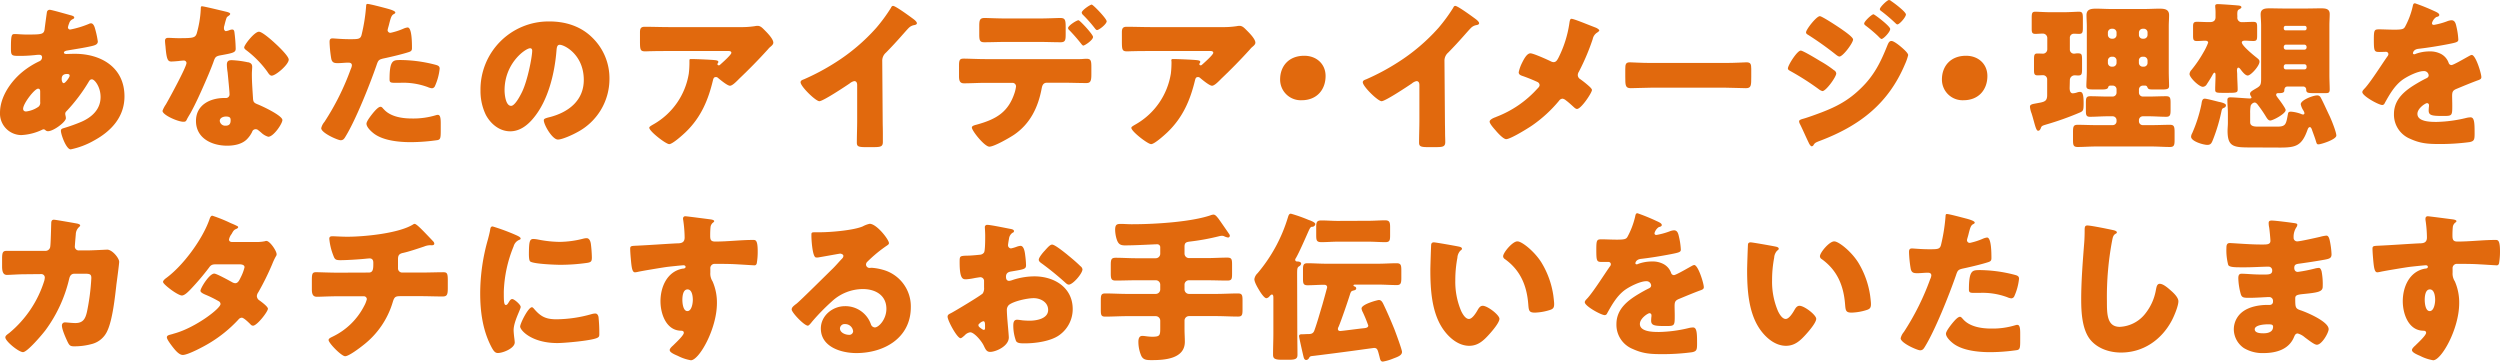 <svg xmlns="http://www.w3.org/2000/svg" width="848.55" height="122.71" viewBox="0 0 848.55 122.71"><defs><style>.cls-1{fill:#e1690d;}</style></defs><g id="レイヤー_2" data-name="レイヤー 2"><g id="レイヤー_3" data-name="レイヤー 3"><path class="cls-1" d="M24,5.18c.65.16,1.2.38,1.2.76s-.38.49-.6.6A2.14,2.14,0,0,0,23.5,7.85a7,7,0,0,0-.44,1.42.75.75,0,0,0,.77.76,32.46,32.46,0,0,0,6.32-1.91,1.75,1.75,0,0,1,.71-.21c.65,0,1,.65,1.25,1.3a31.43,31.43,0,0,1,1.09,4.86c0,1-.92,1.3-2.12,1.58-2.62.6-5.4,1-8.13,1.47-.43.05-1.25.27-1.25.71s.54.49.87.49,1.75-.06,2.84-.06c8.94,0,16.84,4.64,16.84,14.45,0,7-4.52,11.83-10.36,15A26.93,26.93,0,0,1,24,50.7c-1.53,0-3.33-5.07-3.33-6.32,0-.65.55-.76,1.09-.93a57.5,57.5,0,0,0,5.89-2.12c3.6-1.58,6.49-4.26,6.49-8.4,0-3.43-2-6-2.94-6-.55,0-.82.33-1.15.93a57.42,57.42,0,0,1-7.47,9.87,1.17,1.17,0,0,0-.44.92c0,.33.22.93.22,1.48,0,1.25-4.19,4.41-6.1,4.41a1.27,1.27,0,0,1-.87-.38.9.9,0,0,0-.6-.27.75.75,0,0,0-.39.11A18.49,18.49,0,0,1,7.2,45.85,7.31,7.31,0,0,1,0,38.27c0-5.45,3.76-10.79,7.85-14.06a27.7,27.7,0,0,1,5.56-3.44,1.45,1.45,0,0,0,.87-1.31c0-.6-.38-.87-1-.87a13.38,13.38,0,0,0-1.41.11c-1.64.16-3.28.27-5,.27-3,0-3.16,0-3.16-2.72,0-4.47.27-4.69,1.26-4.69,1.14,0,2.45.16,4,.16,5.45,0,6-.05,6.21-2.12.06-.55.71-5.4.76-5.57a.94.94,0,0,1,1-.7C17.5,3.33,23,4.91,24,5.18ZM7.85,36.91c0,.65.44.93,1,.93a9.25,9.25,0,0,0,4.25-1.64,1.75,1.75,0,0,0,.54-1.58c0-.65,0-1.36,0-2s0-1,0-1.52-.1-1-.7-1C11.83,30,7.85,35.11,7.85,36.91Zm13.09-10c0,.38.16,1.31.7,1.31s2-2,2-2.51-.43-.6-.82-.6C20.94,25.08,20.94,26.33,20.94,26.88Z"/><path class="cls-1" d="M76.88,4c.65.17,1.25.39,1.25.71s-.38.55-1,1c-.32.22-.76,2.13-1,3.06a3,3,0,0,0-.11.43c0,.17,0,.39,0,.6s.27.77.65.77a5.42,5.42,0,0,0,1.2-.33,2.86,2.86,0,0,1,.93-.22c.49,0,.65.27.76.82A51,51,0,0,1,80,16.52c0,1.25-.76,1.47-5,2.23-1.91.33-2,.71-2.61,2.46-.93,2.51-2,5-3.06,7.41-1.41,3.22-2.89,6.49-4.58,9.6-.43.76-1,1.63-1.31,2.29s-.49.82-1.19.82c-1.86,0-7.09-2.29-7.09-3.71a9.42,9.42,0,0,1,1.14-2.18c1.09-1.86,7-12.71,7-14.07a.87.87,0,0,0-.93-.82c-.33,0-1.42.11-1.8.17-.6.05-1.75.16-2.4.16-1.14,0-1.63-.49-2-5.12-.05-.44-.16-1.42-.16-1.91,0-.77.44-1,1.09-1,.93,0,2.24.11,3.44.11,5,0,5.67-.11,6.21-1.53A36.25,36.25,0,0,0,68.15,3c0-.44,0-.87.39-.87C69.24,2.13,75.79,3.76,76.88,4Zm7.3,17.12c.93.22,1.42.6,1.42,1.58,0,.55-.11,1.53-.11,2.51,0,2.73.22,5.4.38,8.07.06,1.31.33,1.64,1.58,2.13,1.53.6,8.4,3.81,8.4,5.34,0,1.2-3,5.67-4.8,5.67A5.85,5.85,0,0,1,88.65,45c-.32-.27-.65-.54-1-.81a1.24,1.24,0,0,0-.87-.33,1.21,1.21,0,0,0-1.21.93,9.57,9.57,0,0,1-1.85,2.56C82,49,79.38,49.45,77.09,49.45c-5.17,0-10.57-2.51-10.57-8.4,0-5.45,4.8-7.79,9.65-7.79h.43A1.2,1.2,0,0,0,77.91,32c0-.93-.49-5.78-.65-7.42A19.94,19.94,0,0,1,77,22c0-1.14.44-1.58,1.64-1.58A32.62,32.62,0,0,1,84.18,21.15Zm-9.59,19.9a1.84,1.84,0,0,0,2,1.64c1.26,0,1.69-.66,1.69-1.8,0-.71-.05-1.31-1.63-1.31C75.73,39.58,74.59,40,74.59,41.05ZM93.34,14.67C94.6,15.81,98,19.08,98,20.23c0,1.69-4.42,5.45-5.78,5.45-.65,0-1.14-.82-1.53-1.42a34.6,34.6,0,0,0-6.81-7c-.44-.33-1-.71-1-1.15,0-.87,3.49-5.34,5-5.34C89,10.74,92.47,13.85,93.34,14.67Z"/><path class="cls-1" d="M131.51,2.94c1,.28,2.67.77,2.67,1.31,0,.28-.33.44-.54.55-.77.38-1,1.25-1.48,3.05-.11.49-.27,1.09-.49,1.8,0,.22-.11.44-.11.49a.94.94,0,0,0,1,1A22.92,22.92,0,0,0,137,9.7a4.74,4.74,0,0,1,1.36-.38c1.47,0,1.47,5.4,1.47,7,0,.76-.22,1.09-1.09,1.36-2.18.71-5.67,1.53-7.8,2-2.34.49-2.5.55-3.16,2.51-2.29,6.6-7,18.43-10.47,24.1-.43.71-.76,1.31-1.69,1.31s-6.59-2.46-6.59-4.09a5,5,0,0,1,1.09-2.13,86.35,86.35,0,0,0,8.94-17.94,3.68,3.68,0,0,0,.38-1.25c0-.76-.6-.93-1.2-.93-1.09,0-2.4.17-3.6.17s-1.85-.17-2.18-1.37a41,41,0,0,1-.6-5.78c0-.7.11-1.25,1-1.25.55,0,3,.27,5.84.27s3.59,0,4-1.36a59.61,59.61,0,0,0,1.58-10c0-.33.11-.6.44-.6C125.46,1.31,130.53,2.67,131.51,2.94Zm-1.36,34c2.23,2.68,6.37,3.28,9.65,3.28A26.46,26.46,0,0,0,148,39.09a2.07,2.07,0,0,1,.6-.11c.87,0,1,1.2,1,3v1.63c0,3,0,3.65-1,3.93a64.71,64.71,0,0,1-9.22.71c-3.87,0-9.16-.49-12.37-2.84-.87-.65-2.62-2.18-2.62-3.43,0-.93,2-3.38,2.67-4.15.44-.49,1.42-1.58,2.08-1.58C129.55,36.2,129.93,36.69,130.15,37Zm5.34-16.57A47.92,47.92,0,0,1,147.87,22c.76.21,1.36.43,1.36,1.3a19.05,19.05,0,0,1-1.64,6,1.16,1.16,0,0,1-1,.66,4.61,4.61,0,0,1-1.37-.39,24,24,0,0,0-9.37-1.47h-2c-1.25,0-1.63-.16-1.63-1.14C132.22,20.72,133.31,20.39,135.49,20.39Z"/><path class="cls-1" d="M201.08,12.81a19.2,19.2,0,0,1,5.78,14,20.43,20.43,0,0,1-11,18.1c-1.36.77-5,2.46-6.49,2.46-1.9,0-4.79-5-4.79-6.54,0-.5.49-.71,2.07-1.09,6.32-1.64,11.5-5.62,11.5-12.6,0-8.56-6.54-11.94-8.18-11.94-.92,0-1,1-1.09,2-.6,7.58-2.78,16.85-7.79,22.85-2,2.45-4.64,4.52-7.91,4.52-3.65,0-6.65-2.51-8.29-5.61a18.53,18.53,0,0,1-1.8-8.18,23.1,23.1,0,0,1,23.23-23.5C191.92,7.25,197.15,8.89,201.08,12.81ZM171.26,30.64c0,1.31.33,5.29,2.23,5.29,1.31,0,3.17-3.6,3.71-4.74,1.91-3.93,3.44-12,3.44-14,0-.44-.22-.82-.71-.82C178.35,16.41,171.26,21.43,171.26,30.64Z"/><path class="cls-1" d="M232.65,44.92c-.93.88-4.36,4-5.5,4s-6.77-4.36-6.77-5.56c0-.33.44-.6,1.59-1.26A24.22,24.22,0,0,0,233.8,24.92a31.59,31.59,0,0,0,.21-4c0-.11,0-.17,0-.28,0-.43,0-.6.54-.6,1.59,0,6.93.22,8.18.38.93.11,1.09.33,1.09.6s-.16.33-.21.5a.36.36,0,0,0-.11.21.44.44,0,0,0,.49.44.49.49,0,0,0,.38-.16c.43-.39,3.87-3.38,3.87-4.09,0-.33-.27-.6-.87-.6H227.2c-2,0-4,0-5.94.05-.77,0-1.53.06-2.29.06-1.69,0-1.75-.6-1.75-3.66V11c0-1.2.22-1.91,1.58-1.91,2.78,0,5.56.11,8.4.11h24a30.43,30.43,0,0,0,5-.32,5,5,0,0,1,.93-.11c1,0,1.64.71,2.35,1.42.92.92,3,3,3,4.3,0,.6-.6,1.09-1.15,1.53a9.47,9.47,0,0,0-.76.82c-3.11,3.43-6.32,6.7-9.65,9.86l-.49.5c-1,1-2,1.9-2.67,1.9-.87,0-3.27-2-4.2-2.78a.92.92,0,0,0-.55-.16c-.65,0-.81.33-1,1C240.39,34,237.89,39.91,232.65,44.92Z"/><path class="cls-1" d="M299.6,40.78c0,1.47.06,2.95.06,4.42,0,1,0,2,0,3,0,1.69-.92,1.74-3.65,1.74h-2.23c-2.57,0-2.95-.32-2.95-1.58,0-2.45.11-4.9.11-7.36V28.9c0-.82-.27-1.37-1-1.37a3.69,3.69,0,0,0-1.58.82c-1.47,1-9,6-10.25,6s-6.38-5-6.38-6.43c0-.6.65-.82,1.14-1a77.24,77.24,0,0,0,10.64-5.67,65.26,65.26,0,0,0,13.9-11.78,56,56,0,0,0,5-6.81c.11-.28.33-.66.71-.66.82,0,5.4,3.33,7,4.53.65.49,1.09,1,1.09,1.36s-.39.49-.71.6a3.48,3.48,0,0,0-2,.93c-1.3,1.3-3.7,4.3-7.79,8.45a3.59,3.59,0,0,0-1.26,2.78Z"/><path class="cls-1" d="M366.56,20.06c.76,0,1.47-.11,2.23-.11,1.48,0,1.64.66,1.64,2.84V25.3c0,2.34-.38,2.89-1.74,2.89-2.51,0-5-.11-7.53-.11h-5.83c-1.42,0-1.64,1.25-1.8,2.12-1.2,6.27-3.87,11.78-9.27,15.49-1.47,1-6.81,4.09-8.45,4.09s-5.94-5.4-5.94-6.49c0-.55.76-.76,1.69-1,6.65-1.85,10.79-4.25,12.92-11.12a13.27,13.27,0,0,0,.38-1.8,1.2,1.2,0,0,0-1.25-1.25h-9.27c-2.29,0-4.91.16-7.14.16-1.31,0-1.69-.76-1.69-2.4V22.19c0-2,.38-2.29,1.63-2.29,1.58,0,4.8.16,7.2.16ZM352.82,6.27c2.73,0,5.72-.16,7.09-.16,1.63,0,1.8.7,1.8,3.1V11.5c0,2-.06,2.84-1.69,2.84-2.4,0-4.8-.11-7.2-.11h-11.5c-2.46,0-4.86.11-7.26.11-1.52,0-1.68-.71-1.68-2.73V8.89c0-2,.16-2.78,1.79-2.78,1.37,0,4.37.16,7.15.16ZM371,12.54c0,1.09-2.84,2.94-3.33,2.94-.11,0-.38-.21-.71-.65a58.37,58.37,0,0,0-4-4.58,1.13,1.13,0,0,1-.44-.71c0-.82,2.89-2.67,3.55-2.67C366.5,6.87,371,11.67,371,12.54Zm4.63-5.34c0,1-2.62,3-3.27,3-.28,0-.55-.33-.71-.55A45.91,45.91,0,0,0,367.54,5a1.18,1.18,0,0,1-.38-.71c0-.82,2.89-2.73,3.38-2.73S375.61,6.32,375.61,7.2Z"/><path class="cls-1" d="M396.22,44.92c-.93.88-4.36,4-5.5,4S384,44.6,384,43.4c0-.33.44-.6,1.59-1.26a24.22,24.22,0,0,0,11.83-17.22,31.59,31.59,0,0,0,.21-4c0-.11-.05-.17-.05-.28,0-.43.05-.6.54-.6,1.59,0,6.93.22,8.18.38.93.11,1.09.33,1.09.6s-.16.33-.21.5a.36.36,0,0,0-.11.21.44.44,0,0,0,.49.44.49.49,0,0,0,.38-.16c.43-.39,3.87-3.38,3.87-4.09,0-.33-.27-.6-.87-.6H390.77c-2,0-4,0-5.94.05-.77,0-1.53.06-2.29.06-1.69,0-1.75-.6-1.75-3.66V11c0-1.2.22-1.91,1.58-1.91,2.78,0,5.56.11,8.4.11h24a30.43,30.43,0,0,0,5-.32,5,5,0,0,1,.93-.11c1,0,1.64.71,2.35,1.42.92.92,3.05,3,3.05,4.3,0,.6-.6,1.09-1.15,1.53a9.47,9.47,0,0,0-.76.82c-3.11,3.43-6.32,6.7-9.65,9.86l-.49.5c-1,1-2,1.9-2.67,1.9-.87,0-3.27-2-4.2-2.78a.92.92,0,0,0-.55-.16c-.65,0-.81.33-1,1C404,34,401.46,39.91,396.22,44.92Z"/><path class="cls-1" d="M449.93,25.79c0,4.63-2.95,8.23-8.13,8.23a7,7,0,0,1-7.3-7.09c0-4.3,2.78-8,8.18-8C446.82,18.92,449.93,21.7,449.93,25.79Z"/><path class="cls-1" d="M490.44,40.78c0,1.47.05,2.95.05,4.42,0,1,.06,2,.06,3,0,1.69-.93,1.74-3.66,1.74h-2.23c-2.56,0-3-.32-3-1.58,0-2.45.11-4.9.11-7.36V28.9c0-.82-.27-1.37-1-1.37a3.69,3.69,0,0,0-1.58.82c-1.47,1-9,6-10.25,6s-6.38-5-6.38-6.43c0-.6.66-.82,1.15-1a76.56,76.56,0,0,0,10.63-5.67,65.26,65.26,0,0,0,13.9-11.78,57.19,57.19,0,0,0,5-6.81c.11-.28.32-.66.71-.66.81,0,5.39,3.33,7,4.53.65.49,1.09,1,1.09,1.36s-.38.49-.71.6a3.45,3.45,0,0,0-2,.93c-1.31,1.3-3.71,4.3-7.8,8.45a3.58,3.58,0,0,0-1.25,2.78Z"/><path class="cls-1" d="M541.47,9.32c.76.28,1.36.77,1.36,1s-.49.6-.76.76a3.37,3.37,0,0,0-1.47,2.18,76,76,0,0,1-4.69,11.07,2.19,2.19,0,0,0-.38,1.15,1.67,1.67,0,0,0,.87,1.41,35,35,0,0,1,2.94,2.35c.6.54,1,1,1,1.31,0,.92-3.65,6.43-5.07,6.43-.49,0-1-.55-1.36-.87s-1.53-1.42-2.45-2.08a2.3,2.3,0,0,0-1.09-.54,1.56,1.56,0,0,0-1.2.71,45.42,45.42,0,0,1-9,8.29c-1.42,1-7.47,4.74-8.94,4.74-1,0-3-2.24-3.71-3.11-.6-.65-1.91-2.18-1.91-2.83s1.15-1.2,1.91-1.48a2,2,0,0,0,.38-.16,36,36,0,0,0,13.85-9.49c.44-.43.82-.81.82-1.3a1.23,1.23,0,0,0-.66-1,56.13,56.13,0,0,0-5.29-2.13c-.6-.21-1.14-.49-1.14-1.2a12.88,12.88,0,0,1,1.14-3.21c.55-1.09,1.59-3.22,2.84-3.22,1,0,5.72,2.13,6.81,2.67a2.86,2.86,0,0,0,1,.33c.92,0,1.3-.76,1.69-1.47A38.1,38.1,0,0,0,532.69,7.8c.06-.38.17-1.42.66-1.42C534.22,6.38,538.47,8.18,541.47,9.32Z"/><path class="cls-1" d="M585.58,21.37c3.22,0,6.71-.22,7.2-.22,1.41,0,1.63.6,1.63,2.18V26c0,3,0,3.93-1.8,3.93-2.12,0-4.63-.17-7-.17H560.5c-2.4,0-5,.17-7,.17-1.85,0-1.85-1-1.85-3.93V23.44c0-1.63.16-2.29,1.58-2.29.76,0,3.82.22,7.25.22Z"/><path class="cls-1" d="M611.21,17.17c.76,0,5.61,2.95,6.59,3.55a36.31,36.31,0,0,1,4.69,3.11,1.42,1.42,0,0,1,.77,1.09c0,1.2-3.49,6-4.69,6a3.49,3.49,0,0,1-1.26-.66,90,90,0,0,0-9.65-6.16c-.38-.22-.81-.43-.81-.87C606.85,22.14,610,17.17,611.21,17.17ZM645,15.7c.71.6,2.67,2.24,2.67,3a16.58,16.58,0,0,1-1.09,3.11c-5.67,13.46-15.48,20.93-28.89,26-1.59.6-1.75.76-2.24,1.58a.89.89,0,0,1-.49.27c-.44,0-.93-.92-1.09-1.31-.71-1.41-2.45-5.39-3-6.37a2.33,2.33,0,0,1-.22-.82c0-.44.77-.66,1.09-.77,1.53-.38,5.07-1.69,6.65-2.29,5.18-2,9.05-4.08,13.09-8,4.63-4.42,6.87-9,9.21-14.88.28-.6.55-1.31,1.31-1.31S644.41,15.21,645,15.7Zm-19.68-5.61c1.09.76,3.65,2.56,3.65,3.32,0,1.15-3.43,5.78-4.63,5.78-.44,0-1.15-.6-1.48-.87a109.73,109.73,0,0,0-9.32-6.6A.88.88,0,0,1,613,11c0-1,3.55-5.51,4.69-5.51C618.35,5.45,623.69,8.94,625.33,10.09ZM635.9,4.85c.33,0,5.67,4,5.67,5s-2.28,3.38-2.94,3.38c-.27,0-.87-.65-1.2-1a48.55,48.55,0,0,0-4.2-3.54c-.27-.22-.49-.38-.49-.71C632.74,7.25,635.31,4.85,635.9,4.85ZM642,.44c.87.54,4.91,3.59,4.91,4.47S644.74,8.29,644,8.29c-.22,0-.49-.28-.66-.44a58.51,58.51,0,0,0-4.58-3.92c-.32-.22-.7-.44-.7-.82,0-.71,2.5-3.11,3.1-3.11A1.48,1.48,0,0,1,642,.44Z"/><path class="cls-1" d="M674.56,25.79c0,4.63-2.94,8.23-8.12,8.23a7,7,0,0,1-7.31-7.09c0-4.3,2.78-8,8.18-8C671.45,18.92,674.56,21.7,674.56,25.79Z"/><path class="cls-1" d="M702.48,29.88c0,.76.16,1.8,1.09,1.8a5.7,5.7,0,0,0,1.69-.39,3.47,3.47,0,0,1,.71-.1c.82,0,1.25.6,1.25,3.81,0,2.35-.11,2.67-1.2,3.16a101.19,101.19,0,0,1-11.66,4.15c-1.2.38-1.42.43-1.69,1.25-.17.38-.39.82-.88.82s-.81-.82-1.41-3.05c-.22-.77-.49-1.8-.82-2.84a8.27,8.27,0,0,1-.55-2.23c0-.49.22-.77,1.2-1l2.29-.43c1.69-.33,2.35-.77,2.35-2.56V27a1.41,1.41,0,0,0-1.58-1.47c-.55,0-1.15.05-1.69.05-1.1,0-1.2-.6-1.2-1.79V20.28c0-1.58.1-2.12,1.14-2.12.66,0,1.53.05,2,.05a1.48,1.48,0,0,0,1.37-1.47V12.87a1.51,1.51,0,0,0-1.53-1.47c-.82,0-1.69.1-2.51.1-1.14,0-1.25-.54-1.25-1.8V6.16c0-1.63.11-2.18,1.2-2.18s3.16.16,5,.16h4.86c1.85,0,3.92-.16,5-.16,1.2,0,1.31.6,1.31,2.4V9.21c0,1.8-.11,2.29-1.31,2.29-.55,0-1.15-.05-1.69-.05a1.34,1.34,0,0,0-1.42,1.42v3.92a1.38,1.38,0,0,0,1.42,1.42c.32,0,.81-.11,1.09-.11,1.52,0,1.63.22,1.63,2.34v2.95c0,1.74-.11,2.23-1.31,2.23-.43,0-.81-.05-1.2-.05a1.63,1.63,0,0,0-1.63,1.58Zm13.79-.82a.69.69,0,0,0-.71.54c-.1.66-1,.77-2.18.77h-2.61c-2,0-2.62-.11-2.62-1.2s.16-3.33.16-5.07V8.94c0-1.25-.11-2.56-.11-3.82,0-2.07,1.69-2.18,3.33-2.18s3.22.11,4.8.11h11.72c1.64,0,3.22-.11,4.85-.11s3.33.11,3.33,2.18c0,1.26-.11,2.51-.11,3.82V24.1c0,1.74.11,4.09.11,5.07s-.55,1.2-2.35,1.2h-3c-1.58,0-1.74-.11-2.07-.87a.7.7,0,0,0-.66-.44h-.81A1.33,1.33,0,0,0,726,30.37v1.09a1.33,1.33,0,0,0,1.31,1.31h2.12c1.91,0,3.82-.11,5.78-.11,1.47,0,1.53.65,1.53,2.51v2.07c0,1.69-.11,2.4-1.47,2.4-2,0-3.88-.17-5.84-.17h-2.12A1.33,1.33,0,0,0,726,40.78v.38a1.29,1.29,0,0,0,1.31,1.31h3.1c2.08,0,4.09-.11,6.16-.11,1.42,0,1.53.76,1.53,2.56v2.51c0,1.75-.11,2.46-1.58,2.46-2,0-4.09-.17-6.11-.17H711.31c-2,0-4.09.17-6.1.17-1.48,0-1.59-.66-1.59-2.46V44.87c0-1.8.11-2.51,1.53-2.51,2.07,0,4.09.11,6.16.11h5.78a1.29,1.29,0,0,0,1.31-1.31v-.38a1.33,1.33,0,0,0-1.31-1.31h-1.8c-2,0-3.92.17-5.89.17-1.3,0-1.41-.6-1.41-2.13V35c0-1.74.11-2.34,1.52-2.34,1.91,0,3.82.11,5.78.11h1.8a1.33,1.33,0,0,0,1.31-1.31V30.37a1.26,1.26,0,0,0-1.31-1.31Zm.82-15.92a1.27,1.27,0,0,0,1.31-1.31v-.76a1.29,1.29,0,0,0-1.31-1.31h-.33a1.29,1.29,0,0,0-1.3,1.31v.76a1.33,1.33,0,0,0,1.3,1.31Zm-.33,6.11a1.32,1.32,0,0,0-1.3,1.3v.77a1.29,1.29,0,0,0,1.3,1.31h.33a1.3,1.3,0,0,0,1.31-1.31v-.77a1.26,1.26,0,0,0-1.31-1.3Zm10.85-6.11a1.29,1.29,0,0,0,1.31-1.31v-.76a1.25,1.25,0,0,0-1.31-1.31h-.32A1.29,1.29,0,0,0,726,11.07v.76a1.26,1.26,0,0,0,1.31,1.31Zm-.32,6.11a1.25,1.25,0,0,0-1.31,1.3v.77a1.3,1.3,0,0,0,1.31,1.31h.32a1.26,1.26,0,0,0,1.31-1.31v-.77a1.29,1.29,0,0,0-1.31-1.3Z"/><path class="cls-1" d="M759.35,25.08c0,1.85.16,3.71.16,5.34,0,1-.54,1.09-3.11,1.09h-2.29c-1.74,0-2.23-.11-2.23-1v-.77c0-.16.11-3.43.11-3.49s0-.76,0-.87,0-.71-.38-.71c-.16,0-.44.38-.55.6-.49.93-1.41,2.4-2,3.27a1.66,1.66,0,0,1-1.37.93c-1.25,0-4.52-3.11-4.52-4.36a2.29,2.29,0,0,1,.65-1.36,41.46,41.46,0,0,0,4.09-6,19.47,19.47,0,0,0,1.58-3.27c0-.49-.49-.66-.92-.66-1,0-1.91.11-2.89.11-1.2,0-1.31-.49-1.31-1.85v-3c0-1.14.11-1.68,1.31-1.68s2.51.1,4.2.1c.7,0,2.12,0,2.12-1.69,0-.16,0-.32,0-.49v-.6a16.74,16.74,0,0,0-.11-2.34V2c0-.55.49-.6.93-.6.87,0,5.34.32,6.48.43.6.06,1.48.06,1.48.66,0,.27-.5.54-.82.71s-.49.38-.55,1,0,1.09,0,1.58a1.6,1.6,0,0,0,0,.49A1.49,1.49,0,0,0,761,7.52c1.25,0,2.56-.1,3.81-.1s1.31.49,1.31,2V12c0,1.48-.11,1.91-1.31,1.91-1,0-1.9-.11-2.89-.11-.32,0-1,.06-1,.6,0,1.09,3.93,4.31,4.91,5.07.82.66,1.09.88,1.09,1.48,0,1.41-2.94,4.68-4,4.68-.82,0-1.8-1.25-2.45-2.12-.17-.22-.44-.55-.71-.55-.44,0-.49.66-.49,1Zm-6.22,9.49c.55.1,2.4.49,2.4,1.14s-.49.82-.93,1-.49.66-.6,1.09a59,59,0,0,1-2.78,9.38c-.49,1.2-.7,2-2,2S743.7,48,743.7,46.4a2.52,2.52,0,0,1,.38-1.2,48.49,48.49,0,0,0,3.11-9.71c.16-.92.22-2,1.14-2C749,33.48,752.21,34.35,753.13,34.57Zm11.45,15.48c-6.32,0-8.5,0-8.5-5.67,0-.87.11-1.75.11-2.62V38.44c0-1.48-.17-3-.17-4.53,0-.6.33-.87.93-.87,1.58,0,5.72.38,6.65.38.27,0,.6-.05.6-.33s-.49-.71-.49-1.25c0-.71.82-1.09,2.34-2s1.42-1.42,1.42-4.47V8.83c0-1.8-.16-3-.16-4,0-1.91,1.58-2,3.05-2,1.69,0,3.38.06,5.07.06h7.2c1.69,0,3.43-.06,5.12-.06,1.42,0,3,.06,3,1.91,0,1.2-.11,2.4-.11,4.09V25.35c0,1.91.11,3.76.11,5s-.54,1.26-1.53,1.26h-4c-2.07,0-2.45-.17-2.45-1.31a1,1,0,0,0-1-.93h-5.34c-1.09,0-1.09,1.15-1.09,1.36,0,.88-1.09.88-2,.88-.38,0-.76.05-.76.6,0,.32.33.65.55,1,.49.6,2.67,3.54,2.67,4.14,0,1.26-4.31,3.55-5.24,3.55-.65,0-1.09-.71-1.52-1.42a40,40,0,0,0-2.46-3.6c-.32-.44-.76-1.09-1.36-1.09a1.77,1.77,0,0,0-1.31,1.14,13.55,13.55,0,0,0-.16,2.57v3c0,1.3,1.31,1.47,2.45,1.47h6.93c2.78,0,2.83-1,3.43-4.2.11-.71.33-.87,1.09-.87a12.78,12.78,0,0,1,3.22.71,2.76,2.76,0,0,0,.82.27.49.49,0,0,0,.49-.49,2.84,2.84,0,0,0-.44-1,5.86,5.86,0,0,1-.82-2c0-1.47,4.31-3,5.45-3a1.27,1.27,0,0,1,1.31.7c.6,1,2.4,5,3,6.22S793,44.82,793,46c0,1.37-5.24,3-6.06,3-.54,0-.6-.22-.87-1.09-.33-1.15-.87-2.51-1.31-3.76-.11-.33-.32-1-.76-1s-.65.55-.82,1c-1.91,5.39-4,5.94-9.27,5.94ZM782.3,10.3a.6.6,0,0,0,.6-.6V9.38a.6.6,0,0,0-.6-.6h-6.54a.6.6,0,0,0-.6.6V9.7a.6.6,0,0,0,.6.6Zm-6.43,4.86a.71.71,0,0,0-.71.71v.27a.72.72,0,0,0,.71.71h6.32a.73.73,0,0,0,.71-.71v-.27a.76.76,0,0,0-.71-.71Zm0,6.65a.72.72,0,0,0-.71.71v.32a.68.68,0,0,0,.71.71h6.32a.69.69,0,0,0,.71-.71v-.32a.72.72,0,0,0-.71-.71Z"/><path class="cls-1" d="M826.25,3.76c1,.44,1.69.82,1.69,1.31s-.6.6-1,.71a3.53,3.53,0,0,0-1.48,2.07c0,.44.28.6.66.6a24.58,24.58,0,0,0,4.41-1.2,5,5,0,0,1,1.53-.38c1.2,0,1.47,1.14,1.69,2.13a24.19,24.19,0,0,1,.65,4.41c0,.82-.49,1-3.48,1.58s-6.71,1.2-10.09,1.58C819.1,16.79,819,18,819,18.05c0,.27.27.38.49.38a1.59,1.59,0,0,0,.49-.17,13.72,13.72,0,0,1,4.63-.81,7.93,7.93,0,0,1,3.93.87,5.46,5.46,0,0,1,2.61,3.11,1,1,0,0,0,.93.65c.55,0,3.44-1.64,5.07-2.56.49-.27.87-.49,1.09-.6a1.89,1.89,0,0,1,.71-.27c1.36,0,3.27,6.27,3.27,7.52,0,.71-.54.87-1.63,1.25-2.62,1-4.26,1.69-6.77,2.73-1.3.54-1.52,1-1.52,2.51,0,.65.05,2,.05,3.16,0,3.49-.05,3.54-3.1,3.54-3.77,0-4.91-.16-4.91-1.85a12.12,12.12,0,0,1,.11-1.47v-.27a.69.69,0,0,0-.66-.77c-.54,0-3.27,1.75-3.27,3.65,0,2.73,4.64,2.73,6.54,2.73A46.14,46.14,0,0,0,837.21,40a6.54,6.54,0,0,1,1.36-.17c1.31,0,1.36,2,1.36,5.46,0,2.07-.11,2.61-1.69,2.94a74.51,74.51,0,0,1-10.58.65c-3.81,0-6.32-.27-9.54-1.74a8.85,8.85,0,0,1-5.56-8.45c0-5.13,3.87-8.07,7.85-10.41.93-.55,2-1.15,3-1.64.49-.22.93-.49.93-1.09a1.56,1.56,0,0,0-1.69-1.42c-2.07,0-5.84,1.91-7.47,3.16-2.56,2-4.2,4.91-5.78,7.75a.89.89,0,0,1-.82.6c-1.2,0-6.76-3.06-6.76-4.37,0-.43.33-.76,1-1.47,2.24-2.56,5.78-8.23,7.53-10.68a1.23,1.23,0,0,0,.32-.77.79.79,0,0,0-.81-.76c-.66,0-1.42.05-2.13.05-1.85,0-2-.16-2-4.25,0-3.38.22-3.43,2-3.43,1.19,0,3.16.11,5,.11,2.67,0,3.16-.22,3.6-1a26.9,26.9,0,0,0,2.56-6.76c.16-.81.27-1.19.82-1.19A68.58,68.58,0,0,1,826.25,3.76Z"/><path class="cls-1" d="M15.38,85.15a1.61,1.61,0,0,0,1.68-1.47c.17-1,.28-6.55.33-7.91,0-.65.17-1.2.93-1.2.38,0,7.36,1.2,8.07,1.36.22.06.82.28.82.55s-.17.38-.39.6a3.42,3.42,0,0,0-1.09,2.45c-.05.49-.32,3.71-.32,4A1.3,1.3,0,0,0,26.82,85H29.5c1.69,0,6.76-.27,6.86-.27,1.75,0,4.09,2.89,4.09,4.15,0,.65-.76,6.43-.92,7.52-.49,4.36-1.31,12.05-3.06,15.81a7.92,7.92,0,0,1-5,4.47,22.38,22.38,0,0,1-6.32.87c-1.31,0-1.58-.32-2.13-1.36-.6-1.25-2-4.31-2-5.67a1,1,0,0,1,1.09-1.09c.65,0,2.18.22,3.49.22,2.62,0,3.38-1.47,3.92-3.82a74.78,74.78,0,0,0,1.48-11.45c0-1.14-.33-1.47-2-1.47l-3.76,0c-1.09,0-1.53.77-1.75,1.69a47.6,47.6,0,0,1-8,17.4c-1,1.36-6.21,7.52-7.68,7.52s-6-3.71-6-5c0-.54.49-.87,1.36-1.52A37.49,37.49,0,0,0,15.05,95.23a8,8,0,0,0,.16-1,1.17,1.17,0,0,0-1.2-1.2l-5.94.06c-1.53,0-4.85.22-5.73.22-1.2,0-1.63-1-1.63-2.89V87.82c0-2.13.27-2.67,1.53-2.67,1.52,0,3.05,0,4.58,0H8Z"/><path class="cls-1" d="M86.85,82.15a14.68,14.68,0,0,0,3.06-.27,1.4,1.4,0,0,1,.49-.11c1.2,0,3.49,3.38,3.49,4.52a1,1,0,0,1-.22.66,21.17,21.17,0,0,0-1.26,2.67,89.84,89.84,0,0,1-4.74,9.59,2.46,2.46,0,0,0-.49,1.31,1.85,1.85,0,0,0,.93,1.48c.6.43,2.83,2.07,2.83,2.78,0,1-3.7,5.77-5.07,5.77a1.17,1.17,0,0,1-.87-.49c-.55-.54-2.24-2.23-2.94-2.23a1.56,1.56,0,0,0-1.15.65,44.88,44.88,0,0,1-9.87,8c-1.63,1-7.19,4-9,4-1.26,0-2.57-1.64-3.27-2.51-.55-.71-2.13-2.73-2.13-3.44s.65-.81,1.91-1.14c.27-.11.54-.16.87-.27,7-2,15.43-8.4,15.43-9.93a1.13,1.13,0,0,0-.71-1A37.25,37.25,0,0,0,69.68,100c-.49-.22-1.64-.71-1.64-1.31,0-.87,3-5.83,4.69-5.83.77,0,5,2.34,6,2.89a2.58,2.58,0,0,0,1.09.38c.92,0,1.36-.88,1.85-1.91A15.44,15.44,0,0,0,83,90.71c0-.93-1.2-1-1.91-1H73.66c-1.53,0-2,.11-2.73,1.15A85.06,85.06,0,0,1,64.5,98.4c-.65.65-1.85,1.9-2.78,1.9-.65,0-2.4-1-3.87-2.12s-2.51-2.07-2.51-2.51.66-1,1-1.25c5.78-4.2,12.32-13.09,14.72-19.85.16-.49.43-1.36,1-1.36a49.83,49.83,0,0,1,6.33,2.56,21.8,21.8,0,0,1,2.07.93c.22.11.38.22.38.38s-.11.38-.6.6c-.87.33-1.09.76-1.63,1.74a4.41,4.41,0,0,0-.88,1.86c0,.65.49.82,1,.87Z"/><path class="cls-1" d="M125.18,92.51c1.42,0,1.53-1.2,1.53-2.89v-.44c0-.54-.11-1.47-1.25-1.47-.22,0-1,.06-1.37.11-2.12.22-6.43.49-8.55.49-1.64,0-1.91-.27-2.4-1.58a20.86,20.86,0,0,1-1.37-5.67c0-.71.38-.87,1.09-.87s3.17.16,5,.16c5.83,0,17.56-1.14,22.41-4.2a.84.84,0,0,1,.49-.16c.54,0,2.23,1.74,2.78,2.29s3.27,3.38,3.65,3.82a1.3,1.3,0,0,1,.22.59c0,.39-.38.55-.71.55h-.49a1.48,1.48,0,0,0-.44,0,5.73,5.73,0,0,0-1.8.43c-2,.66-5.18,1.75-7.19,2.18-1.31.28-1.69.82-1.69,2.13v3a1.41,1.41,0,0,0,1.42,1.53h6.21c2.84,0,5.73-.11,7.69-.11,1.31,0,1.58.33,1.58,2.73v2.72c0,2.29-.33,2.78-1.8,2.78-2.51,0-5-.11-7.47-.11h-6.65c-1.8,0-2.18.17-2.73,1.91a28.83,28.83,0,0,1-10.19,14.83c-1.09.87-4.75,3.65-6,3.65s-5.62-4.47-5.62-5.5c0-.49.6-.77,1.25-1.09a23.32,23.32,0,0,0,10.85-10.53,9.23,9.23,0,0,0,.88-2.23,1,1,0,0,0-1-1h-8.89c-2.78,0-5.78.17-7.08.17s-1.69-.88-1.69-2.51v-3c0-2.34.16-2.83,1.47-2.83.92,0,4.74.16,7.3.16Z"/><path class="cls-1" d="M165.59,81.33c.27-1,.54-2.07.71-2.94.16-1,.22-1.53.92-1.53a69.7,69.7,0,0,1,8.07,3c1.09.49,1.42.81,1.42,1.09s-.16.32-.38.43a3.3,3.3,0,0,0-2,2.24A43.88,43.88,0,0,0,171,99.05c0,3,0,4.47.71,4.47.39,0,.66-.43.93-.87s.65-1.15,1.25-1.15,2.84,1.86,2.84,2.68-2.4,5-2.4,7.9c0,.38.11,1.75.22,2.56.05.33.16,1.26.16,1.58,0,2-4,3.6-5.72,3.6-1,0-1.53-.71-2.51-2.67-2.67-5.4-3.49-11.5-3.49-17.5A67,67,0,0,1,165.59,81.33Zm15.59,23.39c2.29,2.73,4.09,3.65,7.63,3.65a44.2,44.2,0,0,0,11.94-1.74,5.44,5.44,0,0,1,1.31-.22c.71,0,1,.71,1.09,1.2a53.15,53.15,0,0,1,.27,5.67c0,.71,0,1.09-.76,1.42-1.91.92-11,1.74-13.47,1.74-8.77,0-12.64-4.36-12.64-5.61,0-1,2.72-6.55,4-6.55C180.8,104.28,181,104.56,181.18,104.72Zm-.11-23.61a10.9,10.9,0,0,1,1.69.22,39.46,39.46,0,0,0,7.2.77A33.25,33.25,0,0,0,198,81a5.28,5.28,0,0,1,1.09-.16c1,0,1.36,1.15,1.47,2a42.19,42.19,0,0,1,.33,4.47c0,1.31-.17,1.69-1.58,1.91a64.25,64.25,0,0,1-9.16.66c-1.64,0-9.16-.28-10.2-1.15-.43-.38-.43-2-.43-2.61C179.55,82,179.76,81.11,181.07,81.11Z"/><path class="cls-1" d="M241.16,74.46c.43.06,1.25.22,1.25.6,0,.17-.16.33-.38.49a2.22,2.22,0,0,0-.87,1.64c-.06.54-.11,1.69-.11,2.51,0,1.41,0,2.29,1.69,2.29,4.3,0,8.61-.55,12.92-.55.82,0,1.52.06,1.52,3.87a22.86,22.86,0,0,1-.32,4.09c-.17.44-.33.66-.82.66-.27,0-6.16-.39-7.85-.44s-3.65-.06-5.51-.06a1.46,1.46,0,0,0-1.58,1.64v1.31a4.9,4.9,0,0,0,.76,3,17.84,17.84,0,0,1,1.48,7.36c0,8.78-6.06,19.41-8.84,19.41a15.1,15.1,0,0,1-4.41-1.48c-1.53-.65-2.78-1.25-2.78-2,0-.49.71-1.15,1.14-1.53,1-1,3.65-3.43,3.65-4.31,0-.6-.49-.71-1-.71-5-.1-6.92-5.77-6.92-10,0-4.85,2.24-10.09,7.52-11.07.38,0,1-.11,1-.6,0-.27-.22-.54-.71-.54s-4.58.43-5.45.54c-1.31.16-8.94,1.42-10,1.69a6.62,6.62,0,0,1-1,.16c-.88,0-1.15-1.25-1.42-4.52-.17-1.8-.22-3.05-.22-3.49,0-.82.27-.93,1.58-1,5-.22,9.87-.6,14.23-.82,1.42,0,2.67-.16,2.67-2a43.26,43.26,0,0,0-.49-5.94,1.7,1.7,0,0,1-.05-.44.74.74,0,0,1,.81-.82C233.69,73.48,239.9,74.3,241.16,74.46Zm-9.55,27.32c0,1,.22,3.81,1.7,3.81s1.85-2.72,1.85-3.81-.22-3.55-1.8-3.55S231.61,100.69,231.61,101.78Z"/><path class="cls-1" d="M301.73,82.53c0,.33-.33.6-.6.76a46.4,46.4,0,0,0-6.7,5.51,1.39,1.39,0,0,0-.49,1,1.21,1.21,0,0,0,1.25,1.15c.16,0,.38-.06.6-.06a17.84,17.84,0,0,1,3.81.66,12.86,12.86,0,0,1,9.55,12.7c0,10.41-9,15.59-18.49,15.59-5.12,0-12.05-2.07-12.05-8.34,0-4.36,4-7.58,8.18-7.58a9.16,9.16,0,0,1,8.84,6.22,1.5,1.5,0,0,0,1.3,1c1.31,0,3.93-2.72,3.93-6.32,0-4.63-3.76-6.71-8-6.71a15.58,15.58,0,0,0-10.52,4.2,72.45,72.45,0,0,0-6.71,6.87c-.76,1-1.2,1.36-1.42,1.36-1.25,0-5.5-4.47-5.5-5.5,0-.66.54-1.15,1.69-2,1.36-1.09,10.41-10.09,12.32-11.94,1-1,1.85-2,2.78-3,.38-.38.76-.71.76-1.26s-.87-.76-1.09-.76-6.1,1.09-7.52,1.31a2.94,2.94,0,0,1-.66,0c-1.25,0-1.58-6.16-1.58-7.19v-.55c0-.82.17-.82,1.75-.82h1.25c3.54,0,11.34-.65,14.45-2a8.38,8.38,0,0,1,2.34-.87C297.59,76,301.73,81.33,301.73,82.53ZM286.85,110a1.57,1.57,0,0,0-1.75,1.47c0,1.47,1.86,2.18,3.11,2.18a1.28,1.28,0,0,0,1.36-1.2A2.71,2.71,0,0,0,286.85,110Z"/><path class="cls-1" d="M342.41,114.53c0,3-4.47,4.91-6.33,4.91-1.2,0-1.58-.87-2.18-2.13-.87-1.79-3.32-4.52-4.58-4.52a3.06,3.06,0,0,0-1.85,1c-.44.38-1.09,1-1.42,1-1.2,0-4.42-6-4.42-7.3,0-.66.49-.88,1.15-1.2,1.36-.71,10.19-6,10.79-6.71a3.21,3.21,0,0,0,.44-2V95.45a1.26,1.26,0,0,0-1.25-1.36c-.22,0-1.53.22-1.86.27a19.84,19.84,0,0,1-3,.44c-1.09,0-2.18-.06-2.18-5.73,0-2.07,0-2.18,2.13-2.29,1.58,0,3.16-.16,4.74-.32a1.83,1.83,0,0,0,1.42-.77c.32-.54.38-3.27.38-4.9v-.93c0-1.14-.11-2.34-.11-2.67a.76.76,0,0,1,.82-.87c1.2,0,6.54,1.14,8.06,1.41.5.11,1,.28,1,.71s-.33.49-.54.6a2.88,2.88,0,0,0-1.15,2c-.22,1.2-.33,2-.33,2.19a1.08,1.08,0,0,0,1,1.09,13.17,13.17,0,0,0,1.74-.49,5.72,5.72,0,0,1,1.48-.39c.92,0,1.41,1.2,1.63,3.33a31.77,31.77,0,0,1,.27,3.22c0,1.36-.6,1.41-5.18,2.18-.92.16-1.63.6-1.63,1.74,0,.76.22,1.42,1.09,1.42a5.14,5.14,0,0,0,1.25-.33,24,24,0,0,1,7.31-1.2c6.71,0,13,3.76,13,11.12a10.81,10.81,0,0,1-4.42,8.73c-2.89,2.18-8.23,2.89-11.77,2.89-1.47,0-2.62,0-3.06-.82a15.22,15.22,0,0,1-.92-5.13c0-1,.11-2.07,1.31-2.07.32,0,1.52.17,1.9.22.66.06,1.69.11,2.29.11,2.35,0,6.33-.65,6.33-3.65,0-2.67-2.62-4-4.91-4-2.13,0-6.76,1-8.39,2.29a2.32,2.32,0,0,0-.71,1.85c0,.66.11,2.35.16,3C342,109.41,342.41,113.88,342.41,114.53Zm-8.07-4.14c0-.65-.06-1.36-.55-1.36a2.41,2.41,0,0,0-1.25.71c-.22.16-.44.32-.44.65s.17.6,1.15,1.26a1.7,1.7,0,0,0,.65.32c.38,0,.44-.32.44-.65Zm28-23.88c1.25,1,3.22,2.67,4.36,3.82a1.6,1.6,0,0,1,.71,1.09c0,1.42-3.27,5.18-4.63,5.18-.49,0-.88-.38-1.31-.77a98.25,98.25,0,0,0-7.69-6.27c-.6-.43-1.2-.81-1.2-1.41,0-.77,1.53-2.57,2.07-3.11.11-.11.22-.27.33-.38.71-.77,1.47-1.64,2.13-1.64C358.05,83,361.54,85.86,362.36,86.51Z"/><path class="cls-1" d="M402.05,86.08a1.53,1.53,0,0,0,1.53,1.52h6.16c2.24,0,4.53-.16,6.82-.16,1.52,0,1.63.6,1.63,2.45v3c0,1.8-.11,2.34-1.63,2.34-2.29,0-4.58-.1-6.82-.1h-6.16a1.49,1.49,0,0,0-1.53,1.52v1.58a1.53,1.53,0,0,0,1.53,1.53h9.21c2.51,0,5-.16,7.42-.16,1.42,0,1.53.65,1.53,2.45v3c0,1.75-.11,2.4-1.53,2.4-2.45,0-4.91-.16-7.42-.16h-9.21a1.53,1.53,0,0,0-1.53,1.52v2.84c0,1.47.11,2.94.11,4.36,0,5.78-6.87,6.22-11.17,6.22-1.64,0-2.89,0-3.6-1.42a12,12,0,0,1-1-4.8c0-.82.17-2,1.31-2,.93,0,1.85.28,3.44.28,2.5,0,2.67-.44,2.67-2.78v-2.68a1.53,1.53,0,0,0-1.53-1.52h-9.76c-2.45,0-4.91.16-7.41.16-1.37,0-1.47-.6-1.47-2.34V102c0-1.75.1-2.4,1.47-2.4,2.5,0,5,.16,7.41.16h9.76a1.53,1.53,0,0,0,1.53-1.53V96.65a1.49,1.49,0,0,0-1.53-1.52h-6.76c-2.29,0-4.53.1-6.81.1-1.53,0-1.69-.6-1.69-2.5V90c0-1.91.16-2.51,1.69-2.51,2.28,0,4.52.16,6.81.16h6.76a1.53,1.53,0,0,0,1.53-1.52V84a1,1,0,0,0-1-1.09c-1,0-7.15.38-11,.38-1.8,0-2.4-.65-2.94-2.61A11.58,11.58,0,0,1,378.5,78c0-2,.77-2,2.24-2,.65,0,2.18.11,3.32.11,9.16,0,20.61-.93,26.72-3a3.49,3.49,0,0,1,1.09-.27c.65,0,1.14.71,1.52,1.14.22.22,3.44,4.91,3.88,5.56a1,1,0,0,1,.16.49.64.64,0,0,1-.6.6,5.05,5.05,0,0,1-1.2-.38,1.83,1.83,0,0,0-.93-.22,5.75,5.75,0,0,0-1,.17A76.92,76.92,0,0,1,403.8,82c-1.26.16-1.75.43-1.75,1.74Z"/><path class="cls-1" d="M440.33,113.06c0,2.46.06,4.91.06,7.36,0,1.31-.6,1.69-2.89,1.69h-2.4c-2.67,0-3-.54-3-1.8,0-2.45.11-4.85.11-7.25v-12c0-.33,0-1.09-.49-1.09-.33,0-.66.43-.87.65a1.67,1.67,0,0,1-1,.6c-.71,0-1.85-1.74-2.23-2.34-.6-1-1.86-3-1.86-4.15a3.53,3.53,0,0,1,1.09-2,53.09,53.09,0,0,0,10.31-19c.16-.49.33-1.2,1-1.2a50.21,50.21,0,0,1,5.73,2c.38.16.71.27.87.32.49.22,1.69.66,1.69,1.26a1.1,1.1,0,0,1-1,.87c-.44,0-.65,0-1.31,1.47-1,2.24-3.21,7.36-4.36,9.27a.57.57,0,0,0-.16.38c0,.6.38.66.81.66s1.2.16,1.2.71a1.21,1.21,0,0,1-.6.87c-.7.43-.76.65-.76,2.89Zm14-2.12a1.49,1.49,0,0,0-.22.71c0,.49.33.7.82.7s6.54-.81,7.74-.92c.6-.06,1.75-.11,1.75-.93a46.61,46.61,0,0,0-1.85-4.52,3.8,3.8,0,0,1-.44-1.26c0-1.47,5.45-2.89,5.89-2.89.71,0,1.09.55,1.41,1.15,1.37,2.83,2.62,5.72,3.82,8.67.44,1.14,2.62,7,2.62,7.79,0,1.2-1.47,1.69-3.06,2.29a16.21,16.21,0,0,1-3.43,1c-.82,0-.93-.76-1.14-1.63-.6-2.24-.66-3-1.86-3-.11,0-1.2.16-2.89.38-5.29.76-16.41,2.18-18.43,2.4-.43.11-.54.27-.76.65a1.17,1.17,0,0,1-.93.66c-.6,0-.81-.6-.92-1.09-.22-.82-1.53-6.65-1.53-7,0-.54.49-.65.93-.65h.38c.49,0,1.25-.06,1.58-.06,1,0,1.91,0,2.34-1.3,1-2.78,1.8-5.73,2.68-8.62.49-1.74,1-3.54,1.47-5.34a2.48,2.48,0,0,0,.16-.65c0-.6-.49-.82-1-.82-1.91,0-3.77.16-5.67.16-1.42,0-1.53-.65-1.53-2.29V91.64c0-1.64.11-2.29,1.53-2.29,2.07,0,4.08.16,6.16.16h18c2,0,4-.16,6.1-.16,1.48,0,1.59.71,1.59,2.5v2.46c0,1.74-.17,2.45-1.53,2.45-2.07,0-4.14-.16-6.16-.16H460c-.16,0-.6,0-.6.27s.28.33.44.38a.7.7,0,0,1,.49.6c0,.55-.55.66-.93.76-.71.17-.81.33-1.09,1C457.51,102.21,455.32,108.59,454.34,110.94Zm10.25-36c1.86,0,3.71-.16,5.56-.16,1.53,0,1.69.71,1.69,2.4v2.67c0,1.69-.11,2.34-1.63,2.34-1.91,0-3.76-.16-5.62-.16H454c-1.8,0-3.65.16-5.45.16s-1.8-.7-1.8-2.72V77c0-1.58.22-2.18,1.74-2.18,1.86,0,3.71.16,5.51.16Z"/><path class="cls-1" d="M495.07,83.68c.55.11,1.15.27,1.15.76,0,.22-.17.38-.55.65a3.83,3.83,0,0,0-1,2.4,40.31,40.31,0,0,0-.71,7.64,25.36,25.36,0,0,0,2,10.46c.44.93,1.42,2.67,2.62,2.67s2.51-2.23,3-3.1c.38-.66.87-1.37,1.69-1.37,1.63,0,5.67,3.11,5.67,4.42s-2.51,4.2-3.44,5.23c-1.91,2.13-3.82,3.93-6.81,3.93-3.66,0-6.76-2.67-8.78-5.51-4-5.67-4.42-13.63-4.42-20.33,0-1,.22-7.64.27-8.4.06-.6.33-.87.93-.87S493.71,83.4,495.07,83.68Zm20-1.75c1.47,0,5.78,3.38,8.17,7.25a29.64,29.64,0,0,1,4,11.18c.11.87.27,2.18.27,2.83,0,1.15-.27,1.64-1.36,2a18.87,18.87,0,0,1-5.18.92c-2,0-2.07-.7-2.24-2.78-.49-6.54-2.78-11.72-8-15.43a1.13,1.13,0,0,1-.54-.92C510.23,85.69,513.39,81.93,515,81.93Z"/><path class="cls-1" d="M562.35,75.06c1,.44,1.69.82,1.69,1.31s-.6.6-1,.71a3.55,3.55,0,0,0-1.47,2.07c0,.44.27.6.65.6a24.66,24.66,0,0,0,4.42-1.2,5,5,0,0,1,1.53-.38c1.2,0,1.47,1.14,1.69,2.13a24.19,24.19,0,0,1,.65,4.41c0,.82-.49,1-3.49,1.58s-6.7,1.2-10.08,1.58c-1.75.22-1.86,1.42-1.86,1.48,0,.27.28.38.49.38a1.51,1.51,0,0,0,.49-.17,13.78,13.78,0,0,1,4.64-.81,7.9,7.9,0,0,1,3.92.87,5.44,5.44,0,0,1,2.62,3.11,1,1,0,0,0,.93.65c.54,0,3.43-1.63,5.07-2.56.49-.27.87-.49,1.09-.6a1.89,1.89,0,0,1,.71-.27c1.36,0,3.27,6.27,3.27,7.52,0,.71-.55.87-1.64,1.25-2.61,1-4.25,1.69-6.76,2.73-1.31.55-1.52,1-1.52,2.51,0,.65.05,2,.05,3.16,0,3.49-.05,3.54-3.11,3.54-3.76,0-4.9-.16-4.9-1.85a12.12,12.12,0,0,1,.11-1.47v-.27a.69.69,0,0,0-.66-.77c-.54,0-3.27,1.75-3.27,3.66,0,2.72,4.63,2.72,6.54,2.72a46,46,0,0,0,10.14-1.36,6.55,6.55,0,0,1,1.37-.17c1.3,0,1.36,2,1.36,5.46,0,2.07-.11,2.61-1.69,2.94a74.6,74.6,0,0,1-10.58.65c-3.81,0-6.32-.27-9.54-1.74a8.85,8.85,0,0,1-5.56-8.45c0-5.13,3.87-8.07,7.85-10.41.93-.55,2-1.15,3-1.64.49-.22.93-.49.93-1.09a1.56,1.56,0,0,0-1.69-1.42c-2.08,0-5.84,1.91-7.47,3.16-2.57,2-4.2,4.91-5.78,7.75a.9.9,0,0,1-.82.6c-1.2,0-6.76-3.06-6.76-4.37,0-.43.33-.76,1-1.47,2.24-2.56,5.78-8.23,7.52-10.68a1.18,1.18,0,0,0,.33-.77.79.79,0,0,0-.82-.76c-.65,0-1.41,0-2.12,0-1.86,0-2-.16-2-4.25,0-3.38.22-3.43,2-3.43,1.2,0,3.17.11,5,.11,2.68,0,3.17-.22,3.6-1a27.22,27.22,0,0,0,2.57-6.76c.16-.82.27-1.2.81-1.2A66.63,66.63,0,0,1,562.35,75.06Z"/><path class="cls-1" d="M602.59,83.68c.55.11,1.15.27,1.15.76,0,.22-.17.38-.55.65a3.83,3.83,0,0,0-1,2.4,40.31,40.31,0,0,0-.71,7.64,25.36,25.36,0,0,0,2,10.46c.44.93,1.42,2.67,2.62,2.67s2.51-2.23,3-3.1c.38-.66.87-1.37,1.69-1.37,1.63,0,5.67,3.11,5.67,4.42s-2.51,4.2-3.44,5.23c-1.91,2.13-3.81,3.93-6.81,3.93-3.66,0-6.76-2.67-8.78-5.51-4-5.67-4.42-13.63-4.42-20.33,0-1,.22-7.64.28-8.4,0-.6.32-.87.92-.87S601.23,83.4,602.59,83.68Zm20-1.75c1.47,0,5.78,3.38,8.18,7.25a29.79,29.79,0,0,1,4,11.18c.11.87.27,2.18.27,2.83,0,1.15-.27,1.64-1.36,2a18.81,18.81,0,0,1-5.18.92c-2,0-2.07-.7-2.24-2.78-.49-6.54-2.78-11.72-8-15.43a1.13,1.13,0,0,1-.54-.92C617.75,85.69,620.91,81.93,622.55,81.93Z"/><path class="cls-1" d="M667.58,74.24c1,.28,2.68.77,2.68,1.31,0,.28-.33.44-.55.55-.76.38-1,1.25-1.47,3.05-.11.49-.27,1.09-.49,1.8a3.67,3.67,0,0,0-.11.49.92.92,0,0,0,1,1A22.92,22.92,0,0,0,673.09,81a4.83,4.83,0,0,1,1.36-.38c1.48,0,1.48,5.4,1.48,7,0,.76-.22,1.09-1.1,1.36-2.18.71-5.67,1.53-7.79,2-2.35.49-2.51.55-3.16,2.51-2.29,6.6-7,18.43-10.47,24.1-.44.71-.76,1.31-1.69,1.31s-6.6-2.46-6.6-4.09a5.16,5.16,0,0,1,1.09-2.13,86.35,86.35,0,0,0,8.94-17.94,3.47,3.47,0,0,0,.38-1.25c0-.76-.59-.93-1.19-.93-1.1,0-2.4.17-3.6.17s-1.86-.17-2.18-1.37a39.59,39.59,0,0,1-.6-5.78c0-.7.11-1.25,1-1.25.54,0,3,.27,5.83.27s3.6,0,4-1.36a60.64,60.64,0,0,0,1.58-10c0-.33.11-.6.43-.6C661.53,72.61,666.6,74,667.58,74.24Zm-1.36,34c2.24,2.68,6.38,3.28,9.65,3.28a26.42,26.42,0,0,0,8.23-1.15,2.14,2.14,0,0,1,.6-.11c.88,0,1,1.2,1,3v1.63c0,3,0,3.65-1,3.93a64.45,64.45,0,0,1-9.21.71c-3.87,0-9.16-.49-12.38-2.84-.87-.65-2.61-2.18-2.61-3.43,0-.93,2-3.38,2.67-4.15.43-.49,1.42-1.58,2.07-1.58C665.62,107.5,666,108,666.22,108.26Zm5.34-16.57a48.29,48.29,0,0,1,12.38,1.64c.76.21,1.36.43,1.36,1.3a19.31,19.31,0,0,1-1.63,6,1.17,1.17,0,0,1-1,.66,4.48,4.48,0,0,1-1.36-.39,24.06,24.06,0,0,0-9.38-1.47h-2c-1.26,0-1.64-.16-1.64-1.14C668.29,92,669.38,91.69,671.56,91.69Z"/><path class="cls-1" d="M717.31,78.12c.44.1,1.2.32,1.2.76a.52.52,0,0,1-.38.43c-.87.5-1,1.15-1.26,2.51a102.63,102.63,0,0,0-1.74,20.39c0,4.31,0,8.73,4.36,8.73a11.67,11.67,0,0,0,8.78-4.64,17.77,17.77,0,0,0,3.49-7.9c.22-1.09.38-2.07,1.31-2.07,1.2,0,2.83,1.47,3.7,2.23s2.62,2.34,2.62,3.71c0,1.63-1.53,5.23-2.34,6.7-3.49,6.44-9.65,10.69-17.12,10.69-3.87,0-8-1.31-10.53-4.47-2.72-3.49-3-9.27-3-13.63,0-6.27.55-13,1-18.87.11-1.14.17-3,.17-4.25s0-1.91.92-1.91C709.68,76.53,715.56,77.73,717.31,78.12Z"/><path class="cls-1" d="M779,75.77c.27.06.76.11.76.55a1.9,1.9,0,0,1-.38.92,5.89,5.89,0,0,0-.88,3.44,1.19,1.19,0,0,0,1.2,1.25c1,0,6.27-1.2,7.69-1.52a12.78,12.78,0,0,1,2.24-.44c.76,0,1,1.09,1.14,1.69a27.18,27.18,0,0,1,.6,4.63c0,1.31-.65,1.53-2.4,1.86-2.72.49-5.56.92-8.34,1.31-1.31.16-1.91.32-1.91,1.47,0,.76.38,1.36,1.2,1.36a49.46,49.46,0,0,0,5.78-1.14,6.4,6.4,0,0,1,1.36-.22c.44,0,.71.43.93,1.14a22.87,22.87,0,0,1,.38,5.24c0,1.74-1.69,2-6.7,2.5-2.18.22-2.62.49-2.62,1.48,0,3,.05,3.43,1.74,4,2.29.76,9.6,3.87,9.6,6.43,0,1.2-2.29,5.29-4,5.29-.77,0-2.19-1.09-4.09-2.51a6.15,6.15,0,0,0-2.4-1.31c-.77,0-1,.6-1.26,1.2-1.74,4.25-6.1,5.45-10.36,5.45a12.23,12.23,0,0,1-6.65-1.69,7.79,7.79,0,0,1-3.43-6.43,7.49,7.49,0,0,1,3.11-6c2.34-1.69,5.61-2.23,8.45-2.23h.6a1.07,1.07,0,0,0,1.14-1.2,1.29,1.29,0,0,0-1.25-1.47c-1,0-4.36.27-6.76.27-2.07,0-2.62-.06-3-1.53a22,22,0,0,1-.76-5.07c0-.82.11-1.58,1.09-1.58,1.58,0,3.93.27,6.54.27h1.47c1.37,0,2.4-.11,2.4-1.31a1.24,1.24,0,0,0-1.3-1.36c-1.86,0-5.18.22-7.75.22h-1.63c-2.18,0-3.93-.06-4.25-.82a19.44,19.44,0,0,1-.61-5.72c0-.77.06-1.69,1.1-1.69s6.76.49,10.35.49h1.2c1.31,0,2.29-.11,2.29-1.26,0-.49-.27-3.54-.43-4.52a7.25,7.25,0,0,1-.17-1.53c0-.65.39-.82,1-.82C772.11,74.84,777.61,75.55,779,75.77Zm-13.69,36c0,1.31,2,1.36,2.94,1.36,1.48,0,3.28-.38,3.28-2.23,0-.77-.66-.82-1.69-.82S765.29,110.23,765.29,111.81Z"/><path class="cls-1" d="M832.52,74.46c.43.06,1.25.22,1.25.6,0,.17-.16.33-.38.49a2.22,2.22,0,0,0-.87,1.64c-.06.54-.11,1.69-.11,2.51,0,1.41.05,2.29,1.69,2.29,4.3,0,8.61-.55,12.92-.55.82,0,1.53.06,1.53,3.87a22.8,22.8,0,0,1-.33,4.09c-.16.44-.33.66-.82.66-.27,0-6.16-.39-7.85-.44s-3.65-.06-5.51-.06a1.46,1.46,0,0,0-1.58,1.64v1.31a4.85,4.85,0,0,0,.77,3,18,18,0,0,1,1.47,7.36c0,8.78-6.05,19.41-8.83,19.41a15.06,15.06,0,0,1-4.42-1.48c-1.53-.65-2.78-1.25-2.78-2,0-.49.71-1.15,1.14-1.53,1-1,3.66-3.43,3.66-4.31,0-.6-.49-.71-1-.71-5-.1-6.92-5.77-6.92-10,0-4.85,2.24-10.09,7.52-11.07.39,0,1-.11,1-.6,0-.27-.22-.54-.71-.54s-4.58.43-5.45.54c-1.31.16-8.94,1.42-10,1.69a6.62,6.62,0,0,1-1,.16c-.88,0-1.15-1.25-1.42-4.52-.16-1.8-.22-3.05-.22-3.49,0-.82.27-.93,1.58-1,5-.22,9.87-.6,14.23-.82,1.42,0,2.67-.16,2.67-2a41.75,41.75,0,0,0-.49-5.94,1.7,1.7,0,0,1,0-.44.74.74,0,0,1,.82-.82C825.05,73.48,831.26,74.3,832.52,74.46ZM823,101.78c0,1,.21,3.81,1.69,3.81s1.85-2.72,1.85-3.81-.22-3.55-1.8-3.55S823,100.69,823,101.78Z"/></g></g></svg>